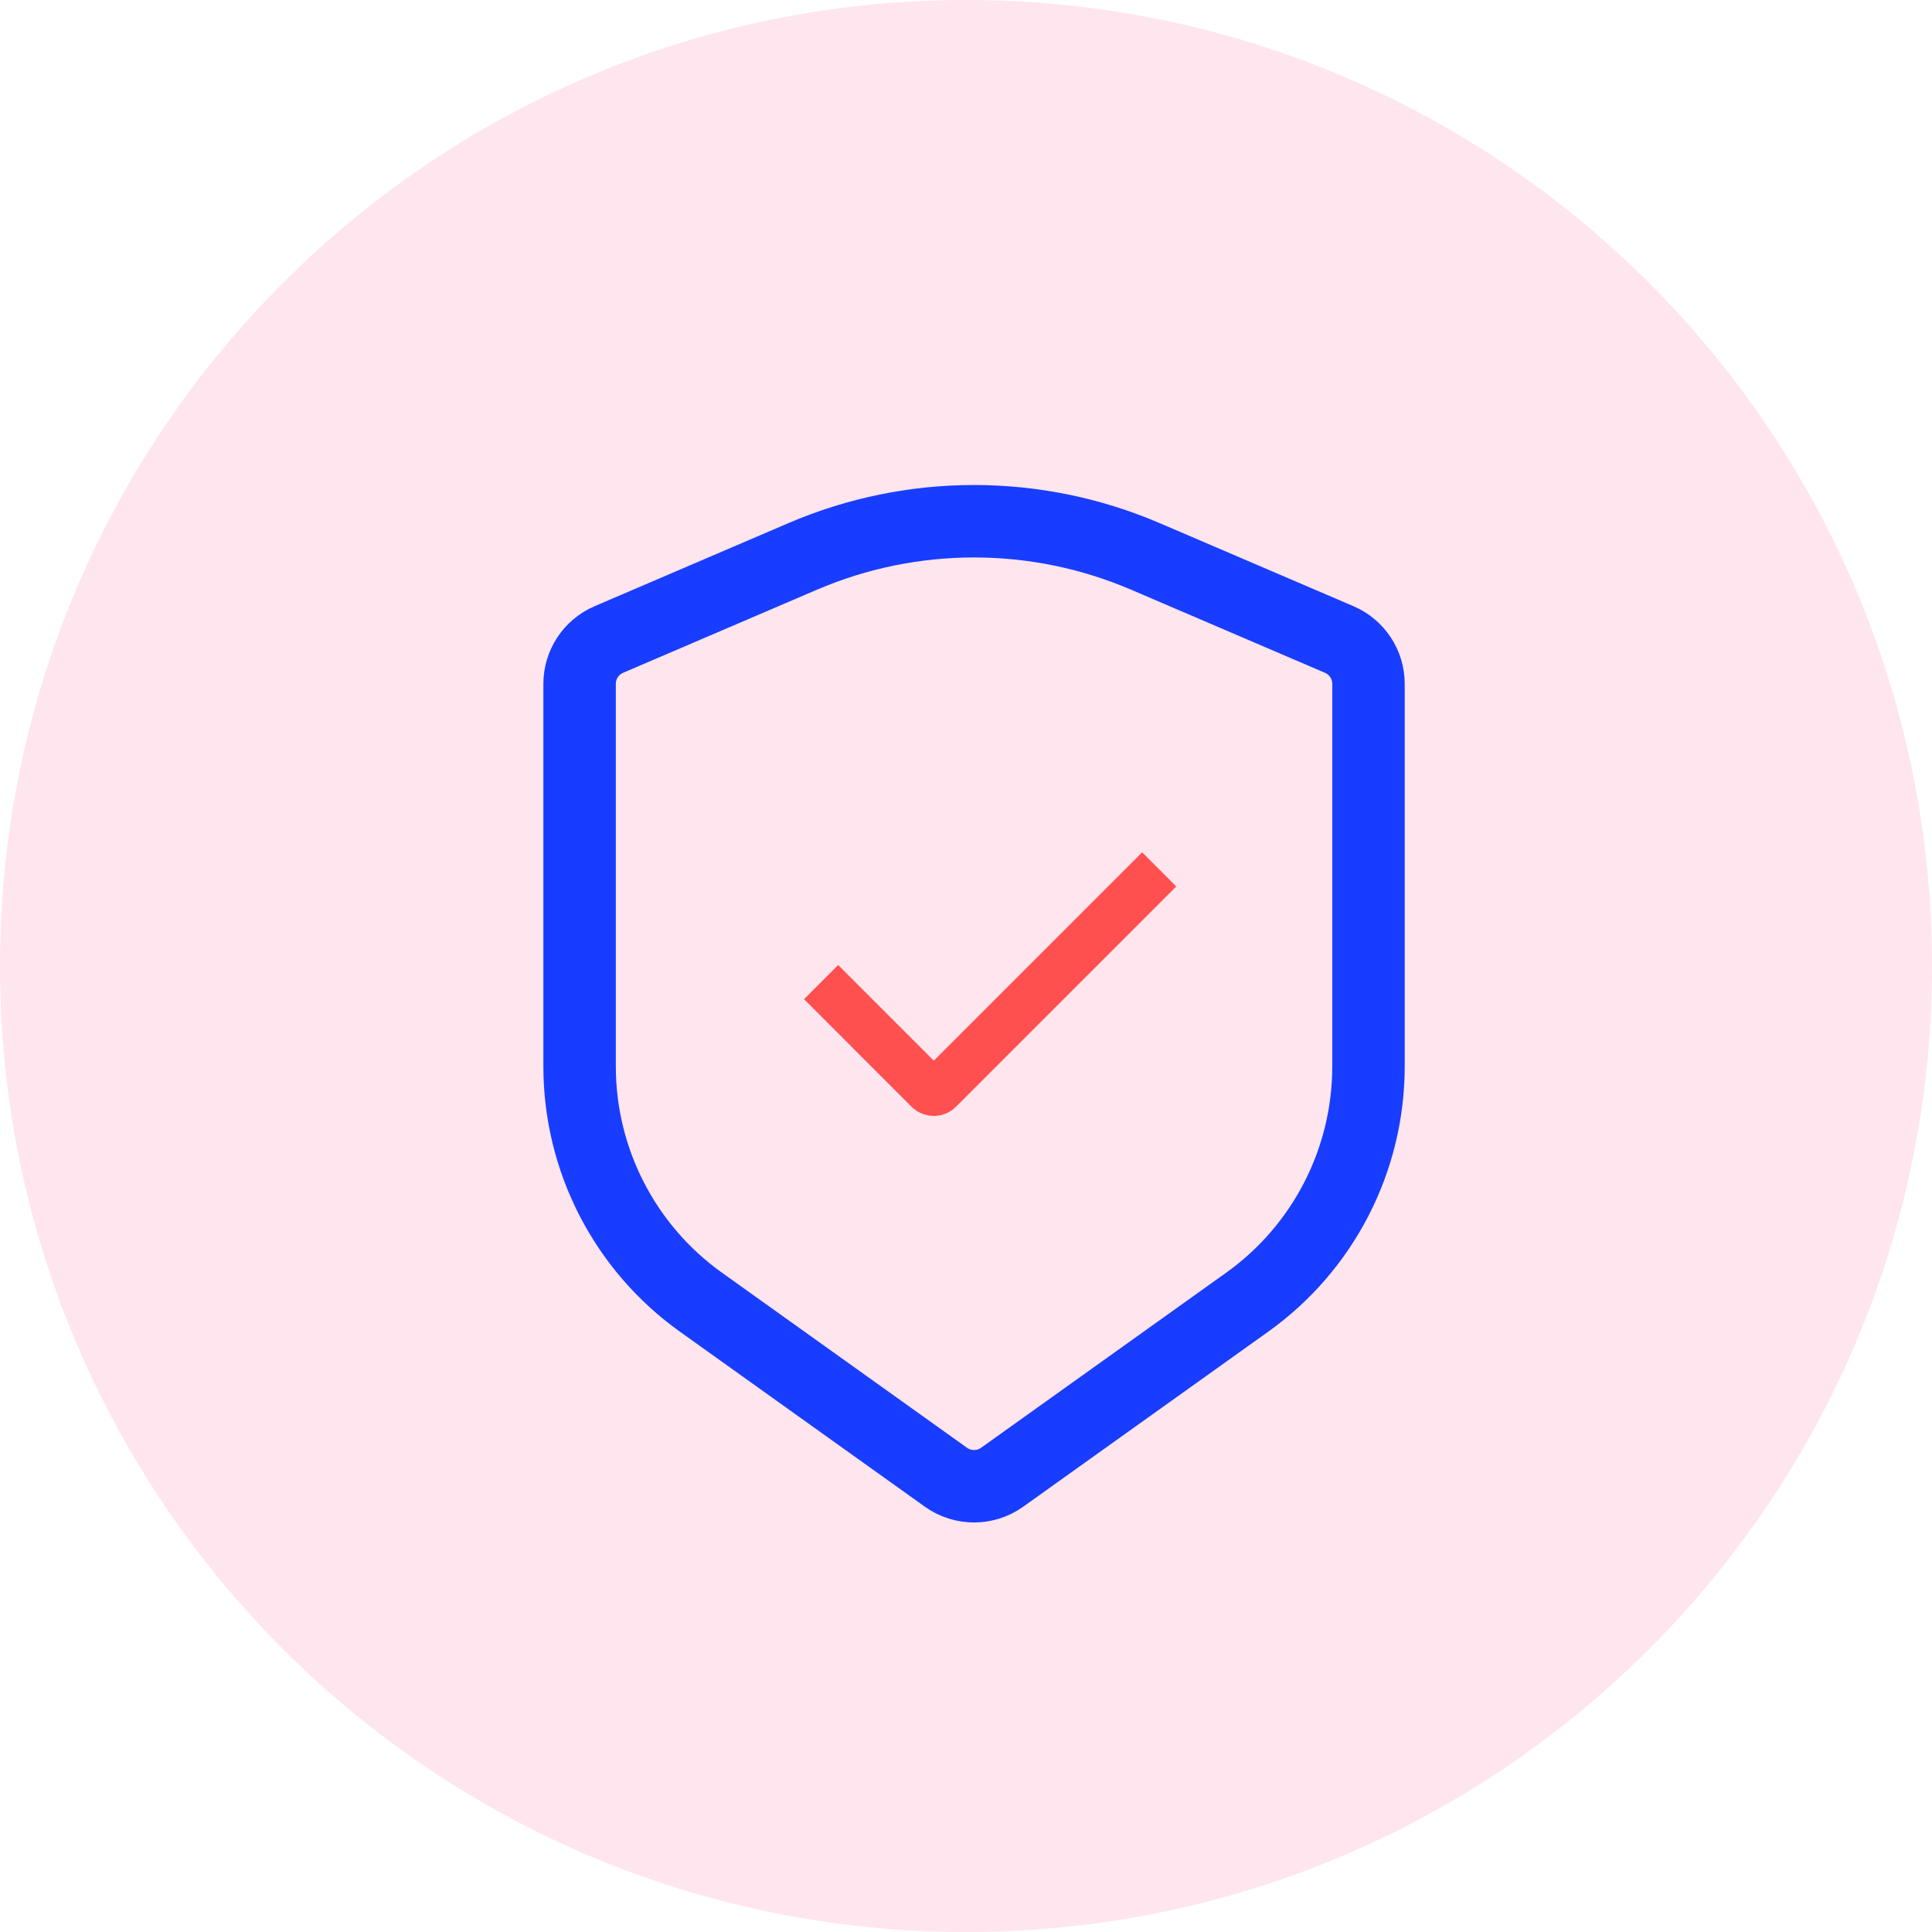<svg width="40" height="40" viewBox="0 0 40 40" fill="none" xmlns="http://www.w3.org/2000/svg">
<path opacity="0.2" d="M40 20C40 31.046 31.046 40 20 40C8.954 40 0 31.046 0 20C0 8.954 8.954 0 20 0C31.046 0 40 8.954 40 20Z" fill="#FF7EAB"/>
<path d="M23.712 11.519L27.727 13.24C28.095 13.398 28.333 13.759 28.333 14.159V22.079C28.333 24.017 27.398 25.835 25.821 26.961L20.748 30.585C20.4 30.833 19.933 30.833 19.585 30.585L14.513 26.961C12.936 25.835 12 24.017 12 22.079V14.159C12 13.759 12.238 13.398 12.606 13.24L16.621 11.519C18.885 10.549 21.448 10.549 23.712 11.519Z" stroke="#183DFF" stroke-width="1.5" stroke-linecap="round"/>
<path d="M17 20.333L19.227 22.561C19.286 22.619 19.381 22.619 19.439 22.561L24 18" stroke="#FF5050"/>
</svg>
